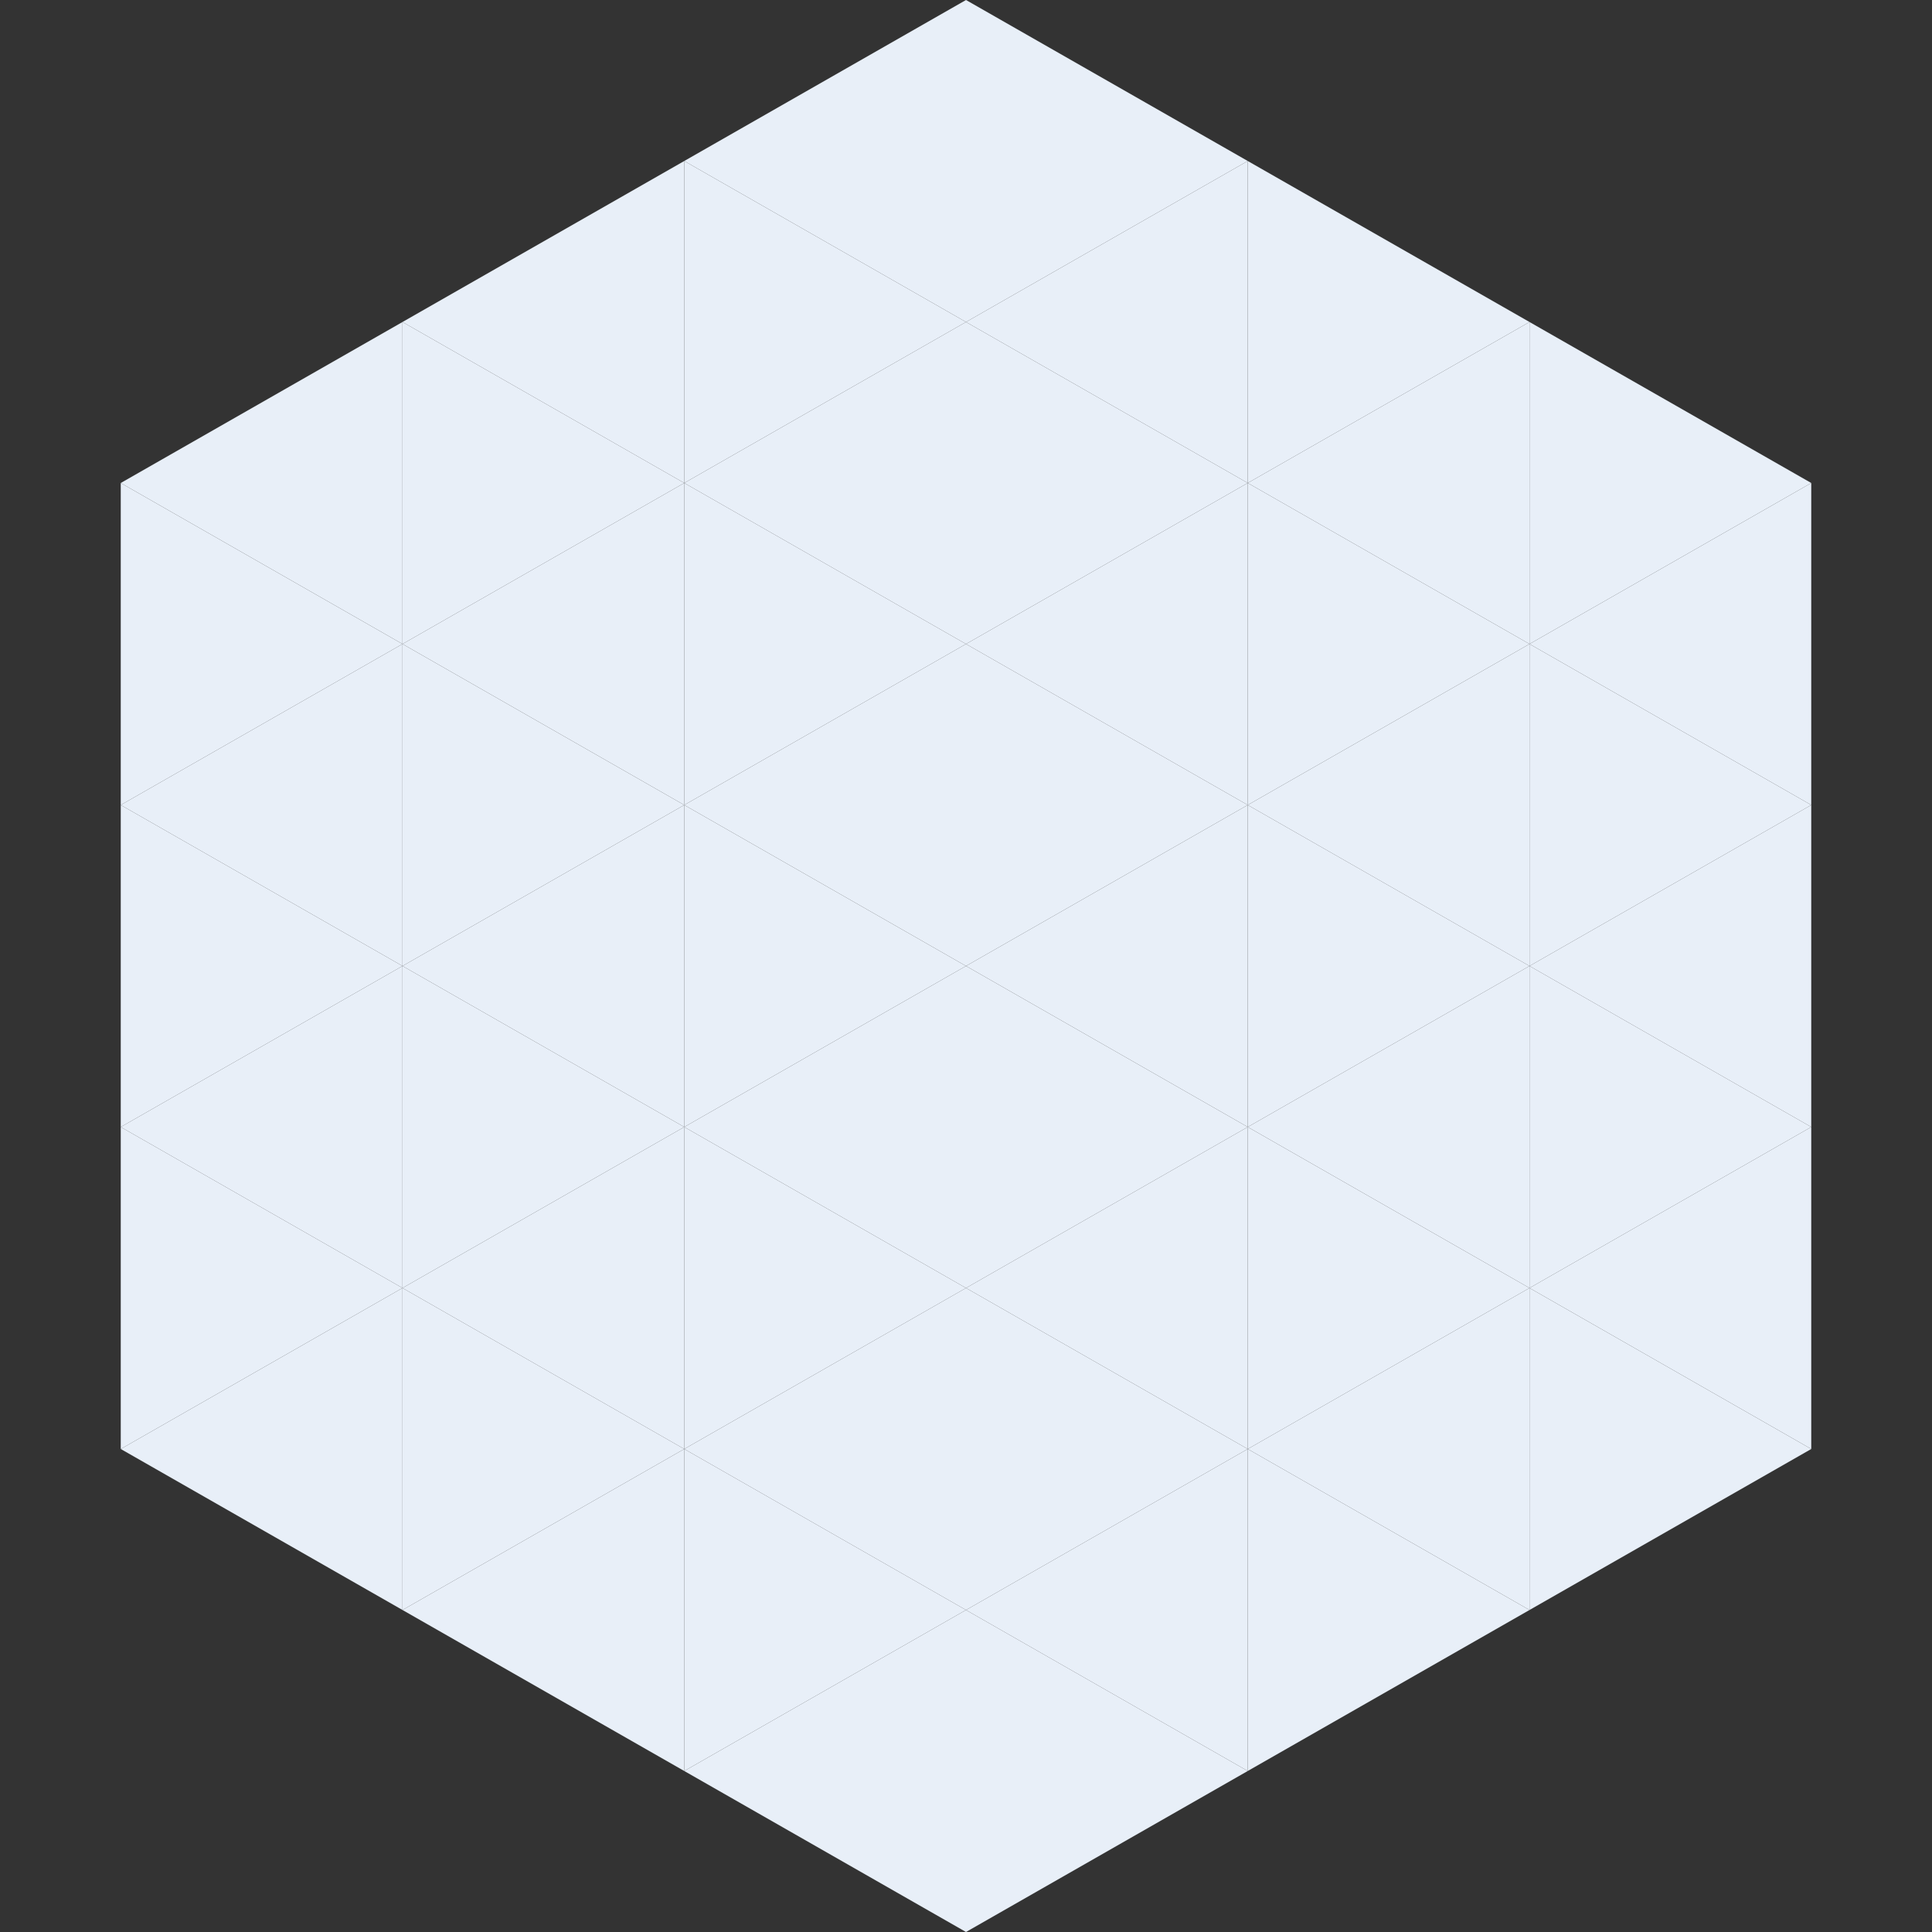 <?xml version="1.0"?>
<!-- Generated by SVGo -->
<svg width="240" height="240"
     xmlns="http://www.w3.org/2000/svg"
     xmlns:xlink="http://www.w3.org/1999/xlink">
<rect width="100%" height="100%" fill="#333333" stroke="none"/>
<polygon points="50,40 15,60 50,80" style="fill:rgb(232,239,248)" />
<polygon points="190,40 225,60 190,80" style="fill:rgb(232,239,248)" />
<polygon points="15,60 50,80 15,100" style="fill:rgb(232,239,248)" />
<polygon points="225,60 190,80 225,100" style="fill:rgb(232,239,248)" />
<polygon points="50,80 15,100 50,120" style="fill:rgb(232,239,248)" />
<polygon points="190,80 225,100 190,120" style="fill:rgb(232,239,248)" />
<polygon points="15,100 50,120 15,140" style="fill:rgb(232,239,248)" />
<polygon points="225,100 190,120 225,140" style="fill:rgb(232,239,248)" />
<polygon points="50,120 15,140 50,160" style="fill:rgb(232,239,248)" />
<polygon points="190,120 225,140 190,160" style="fill:rgb(232,239,248)" />
<polygon points="15,140 50,160 15,180" style="fill:rgb(232,239,248)" />
<polygon points="225,140 190,160 225,180" style="fill:rgb(232,239,248)" />
<polygon points="50,160 15,180 50,200" style="fill:rgb(232,239,248)" />
<polygon points="190,160 225,180 190,200" style="fill:rgb(232,239,248)" />
<polygon points="15,180 50,200 15,220" style="fill:rgb(255,255,255); fill-opacity:0" />
<polygon points="225,180 190,200 225,220" style="fill:rgb(255,255,255); fill-opacity:0" />
<polygon points="50,0 85,20 50,40" style="fill:rgb(255,255,255); fill-opacity:0" />
<polygon points="190,0 155,20 190,40" style="fill:rgb(255,255,255); fill-opacity:0" />
<polygon points="85,20 50,40 85,60" style="fill:rgb(232,239,248)" />
<polygon points="155,20 190,40 155,60" style="fill:rgb(232,239,248)" />
<polygon points="50,40 85,60 50,80" style="fill:rgb(232,239,248)" />
<polygon points="190,40 155,60 190,80" style="fill:rgb(232,239,248)" />
<polygon points="85,60 50,80 85,100" style="fill:rgb(232,239,248)" />
<polygon points="155,60 190,80 155,100" style="fill:rgb(232,239,248)" />
<polygon points="50,80 85,100 50,120" style="fill:rgb(232,239,248)" />
<polygon points="190,80 155,100 190,120" style="fill:rgb(232,239,248)" />
<polygon points="85,100 50,120 85,140" style="fill:rgb(232,239,248)" />
<polygon points="155,100 190,120 155,140" style="fill:rgb(232,239,248)" />
<polygon points="50,120 85,140 50,160" style="fill:rgb(232,239,248)" />
<polygon points="190,120 155,140 190,160" style="fill:rgb(232,239,248)" />
<polygon points="85,140 50,160 85,180" style="fill:rgb(232,239,248)" />
<polygon points="155,140 190,160 155,180" style="fill:rgb(232,239,248)" />
<polygon points="50,160 85,180 50,200" style="fill:rgb(232,239,248)" />
<polygon points="190,160 155,180 190,200" style="fill:rgb(232,239,248)" />
<polygon points="85,180 50,200 85,220" style="fill:rgb(232,239,248)" />
<polygon points="155,180 190,200 155,220" style="fill:rgb(232,239,248)" />
<polygon points="120,0 85,20 120,40" style="fill:rgb(232,239,248)" />
<polygon points="120,0 155,20 120,40" style="fill:rgb(232,239,248)" />
<polygon points="85,20 120,40 85,60" style="fill:rgb(232,239,248)" />
<polygon points="155,20 120,40 155,60" style="fill:rgb(232,239,248)" />
<polygon points="120,40 85,60 120,80" style="fill:rgb(232,239,248)" />
<polygon points="120,40 155,60 120,80" style="fill:rgb(232,239,248)" />
<polygon points="85,60 120,80 85,100" style="fill:rgb(232,239,248)" />
<polygon points="155,60 120,80 155,100" style="fill:rgb(232,239,248)" />
<polygon points="120,80 85,100 120,120" style="fill:rgb(232,239,248)" />
<polygon points="120,80 155,100 120,120" style="fill:rgb(232,239,248)" />
<polygon points="85,100 120,120 85,140" style="fill:rgb(232,239,248)" />
<polygon points="155,100 120,120 155,140" style="fill:rgb(232,239,248)" />
<polygon points="120,120 85,140 120,160" style="fill:rgb(232,239,248)" />
<polygon points="120,120 155,140 120,160" style="fill:rgb(232,239,248)" />
<polygon points="85,140 120,160 85,180" style="fill:rgb(232,239,248)" />
<polygon points="155,140 120,160 155,180" style="fill:rgb(232,239,248)" />
<polygon points="120,160 85,180 120,200" style="fill:rgb(232,239,248)" />
<polygon points="120,160 155,180 120,200" style="fill:rgb(232,239,248)" />
<polygon points="85,180 120,200 85,220" style="fill:rgb(232,239,248)" />
<polygon points="155,180 120,200 155,220" style="fill:rgb(232,239,248)" />
<polygon points="120,200 85,220 120,240" style="fill:rgb(232,239,248)" />
<polygon points="120,200 155,220 120,240" style="fill:rgb(232,239,248)" />
<polygon points="85,220 120,240 85,260" style="fill:rgb(255,255,255); fill-opacity:0" />
<polygon points="155,220 120,240 155,260" style="fill:rgb(255,255,255); fill-opacity:0" />
</svg>
